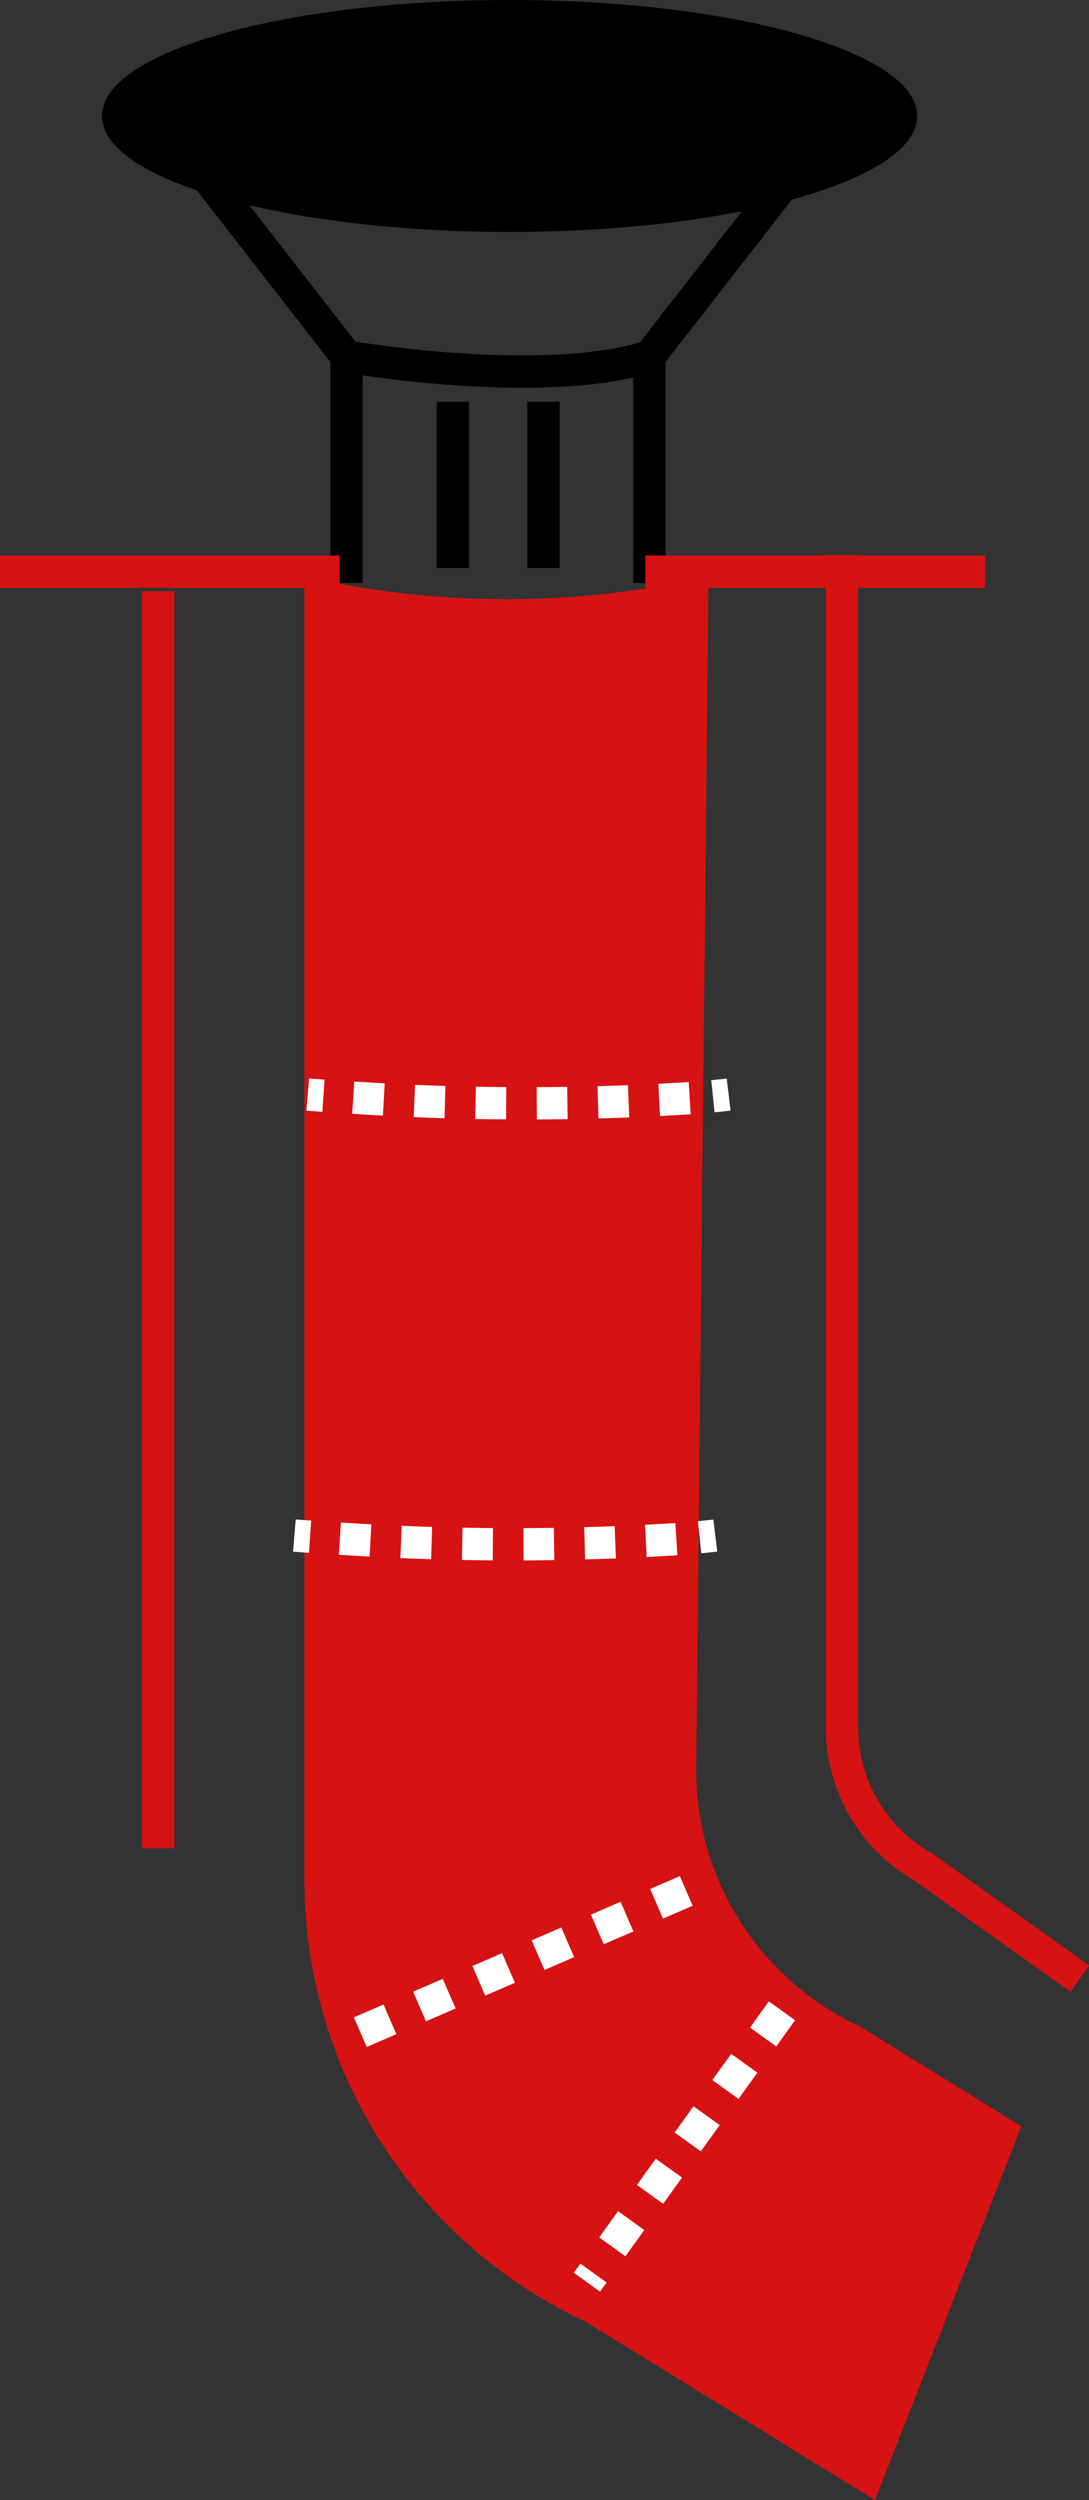 <svg xmlns="http://www.w3.org/2000/svg" xmlns:xlink="http://www.w3.org/1999/xlink" width="33.724" height="77.404" viewBox="0 0 33.724 77.404">
  <rect x="0" y="0" width="33.724" height="77.404" fill="#333333" stroke="none"/>
  <defs>
    <clipPath id="clip-path">
      <rect id="Rectangle_144" data-name="Rectangle 144" width="33.724" height="77.404" fill="none"/>
    </clipPath>
  </defs>
  <g id="Groupe_280" data-name="Groupe 280" transform="translate(0 0)">
    <g id="Groupe_279" data-name="Groupe 279" transform="translate(0 0.001)" clip-path="url(#clip-path)">
      <path id="Tracé_300" data-name="Tracé 300" d="M28.471,3.591c0,1.982-5.652,3.59-12.624,3.59S3.224,5.573,3.224,3.591,8.876,0,15.847,0s12.624,1.607,12.624,3.59" transform="translate(-0.068 -0.001)"/>
      <path id="Tracé_301" data-name="Tracé 301" d="M5.947,4.828l4.91,6.311v7.013" transform="translate(-0.125 -0.102)" fill="none" stroke="#000" stroke-miterlimit="10" stroke-width="1"/>
      <path id="Tracé_302" data-name="Tracé 302" d="M25.452,4.828l-4.91,6.311v7.013" transform="translate(-0.432 -0.102)" fill="none" stroke="#000" stroke-miterlimit="10" stroke-width="1"/>
      <line id="Ligne_57" data-name="Ligne 57" x2="10.519" transform="translate(0 17.7)" fill="none" stroke="#d71212" stroke-miterlimit="10" stroke-width="1"/>
      <line id="Ligne_58" data-name="Ligne 58" x2="10.519" transform="translate(19.987 17.7)" fill="none" stroke="#d71212" stroke-miterlimit="10" stroke-width="1"/>
      <path id="Tracé_303" data-name="Tracé 303" d="M10.962,11.275s6,1.052,9.379,0" transform="translate(-0.231 -0.238)" fill="none" stroke="#000" stroke-miterlimit="10" stroke-width="1"/>
      <line id="Ligne_59" data-name="Ligne 59" y2="5.145" transform="translate(14.026 12.44)" fill="none" stroke="#000" stroke-miterlimit="10" stroke-width="1"/>
      <line id="Ligne_60" data-name="Ligne 60" y2="5.145" transform="translate(16.831 12.44)" fill="none" stroke="#000" stroke-miterlimit="10" stroke-width="1"/>
      <path id="Tracé_304" data-name="Tracé 304" d="M22.145,18.232l-.383,36.861a8.755,8.755,0,0,0,5.07,8.033l5,3.091L27.3,77.789l-8.949-5.515A15.108,15.108,0,0,1,9.63,58.584V18.232a28.171,28.171,0,0,0,12.515,0" transform="translate(-0.203 -0.384)" fill="#d71212"/>
      <line id="Ligne_61" data-name="Ligne 61" y1="4.558" x2="10.519" transform="translate(11.158 58.36)" fill="none" stroke="#fff" stroke-miterlimit="10" stroke-width="1" stroke-dasharray="1 1"/>
      <line id="Ligne_62" data-name="Ligne 62" x1="6.04" y2="8.403" transform="translate(18.176 62.256)" fill="none" stroke="#fff" stroke-miterlimit="10" stroke-width="1" stroke-dasharray="1 1"/>
      <path id="Tracé_305" data-name="Tracé 305" d="M9.313,48.564s.173.014.486.035" transform="translate(-0.196 -1.022)" fill="none" stroke="#fff" stroke-miterlimit="10" stroke-width="1"/>
      <path id="Tracé_306" data-name="Tracé 306" d="M10.752,48.661a81.209,81.209,0,0,0,10.669,0" transform="translate(-0.226 -1.024)" fill="none" stroke="#fff" stroke-miterlimit="10" stroke-width="1" stroke-dasharray="0.948 0.948"/>
      <path id="Tracé_307" data-name="Tracé 307" d="M22.13,48.616c.163-.017.326-.033.486-.052" transform="translate(-0.465 -1.022)" fill="none" stroke="#fff" stroke-miterlimit="10" stroke-width="1"/>
      <path id="Tracé_308" data-name="Tracé 308" d="M9.736,34.618s.173.014.486.035" transform="translate(-0.205 -0.729)" fill="none" stroke="#fff" stroke-miterlimit="10" stroke-width="1"/>
      <path id="Tracé_309" data-name="Tracé 309" d="M11.174,34.715a81.21,81.21,0,0,0,10.669,0" transform="translate(-0.235 -0.731)" fill="none" stroke="#fff" stroke-miterlimit="10" stroke-width="1" stroke-dasharray="0.948 0.948"/>
      <path id="Tracé_310" data-name="Tracé 310" d="M22.552,34.67c.163-.017.326-.033.486-.052" transform="translate(-0.474 -0.729)" fill="none" stroke="#fff" stroke-miterlimit="10" stroke-width="1"/>
      <path id="Tracé_311" data-name="Tracé 311" d="M26.633,17.555V53.848a4.974,4.974,0,0,0,2.519,4.326L34,61.63" transform="translate(-0.56 -0.37)" fill="none" stroke="#d71212" stroke-miterlimit="10" stroke-width="1"/>
      <line id="Ligne_63" data-name="Ligne 63" y2="38.919" transform="translate(4.901 18.306)" fill="none" stroke="#d71212" stroke-miterlimit="10" stroke-width="1"/>
    </g>
  </g>
</svg>
